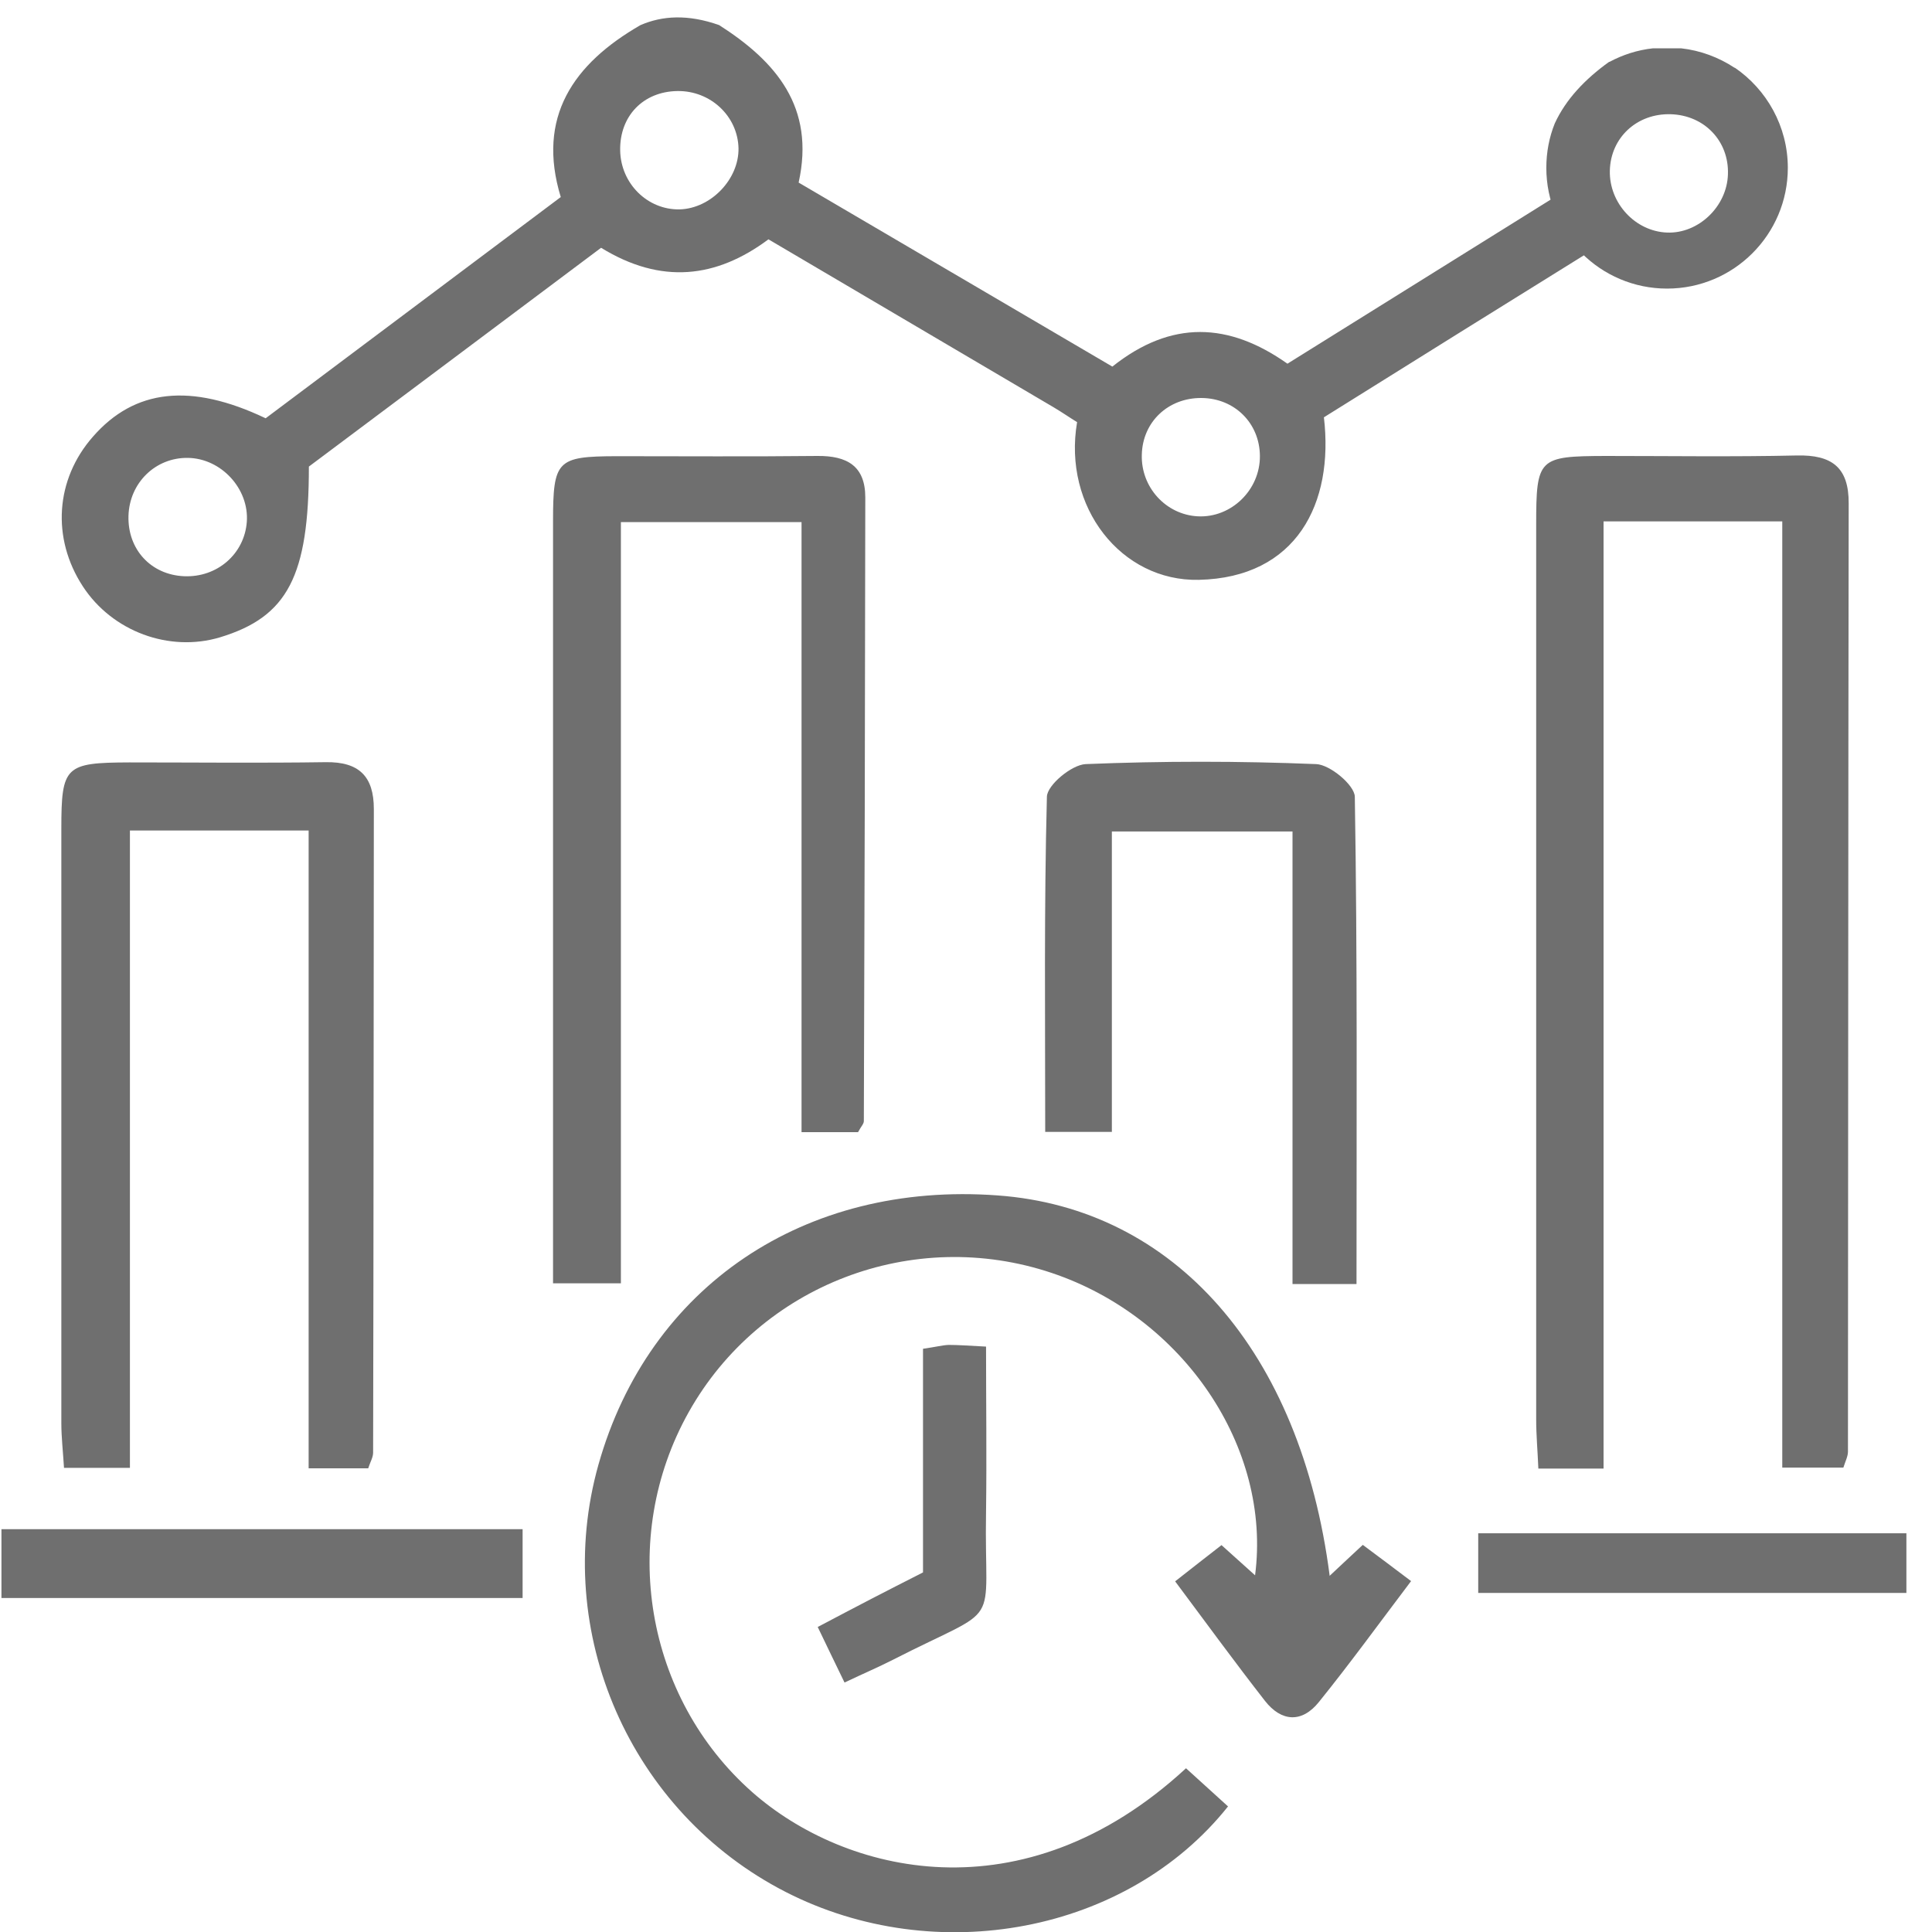 <?xml version="1.0" encoding="UTF-8"?>
<svg id="Layer_1" data-name="Layer 1" xmlns="http://www.w3.org/2000/svg" viewBox="0 0 80 80">
  <defs>
    <style>
      .cls-1 {
        fill: #6f6f6f;
        stroke-width: 0px;
      }
    </style>
  </defs>
  <g>
    <path class="cls-1" d="m65.1,7.71c-3.94,2.46-7.84,4.89-11.79,7.35-2.42-1.71-4.8-1.83-7.25.12-4.31-2.53-8.61-5.05-12.99-7.62.69-3.12-.93-5.01-3.29-6.52-1.3-.46-2.36-.39-3.26,0-2.78,1.6-4.31,3.81-3.3,7.12-4.16,3.12-8.22,6.16-12.22,9.16-3.11-1.48-5.43-1.21-7.15.76-1.56,1.77-1.72,4.21-.42,6.2,1.22,1.87,3.58,2.74,5.68,2.11,2.8-.85,3.68-2.53,3.68-7.07,3.99-2.99,8.05-6.02,12.1-9.06,2.49,1.53,4.77,1.26,6.93-.35,3.99,2.35,7.9,4.65,11.8,6.95.34.2.67.43.98.62-.6,3.52,1.83,6.6,5.04,6.53,4.05-.09,5.6-3.17,5.18-6.73,3.87-2.42,7.77-4.85,11.67-7.27.36.21-1.49-3.01-1.39-2.3ZM7.62,23.86c-1.37-.06-2.34-1.11-2.3-2.5.04-1.37,1.12-2.42,2.46-2.4,1.38.02,2.54,1.28,2.44,2.65-.1,1.33-1.23,2.31-2.6,2.25Zm20.53-15.19c-1.33.03-2.44-1.06-2.47-2.43-.03-1.43.95-2.45,2.37-2.47,1.37-.02,2.5,1.04,2.53,2.37.02,1.28-1.14,2.49-2.43,2.53Zm21.45,12.71c-1.33-.07-2.36-1.21-2.32-2.55.03-1.36,1.09-2.36,2.47-2.35,1.37.01,2.41,1.04,2.42,2.4.01,1.41-1.19,2.57-2.57,2.5Z"/>
    <path class="cls-1" d="m.06,63.32h21.58v2.85H.06v-2.85Z"/>
    <path class="cls-1" d="m66.4,60.81h-2.7c-.03-.73-.09-1.38-.09-2.04,0-12.34,0-24.68,0-37.03,0-2.77.09-2.85,2.87-2.86,2.64,0,5.29.04,7.93-.02,1.43-.03,2.15.48,2.14,1.99-.02,13.09-.02,26.18-.03,39.26,0,.19-.1.38-.19.66h-2.53V21.59h-7.4v39.22Z"/>
    <path class="cls-1" d="m55.07,65.24c.52-.49.9-.84,1.36-1.27.63.47,1.21.9,2,1.5-1.31,1.73-2.52,3.4-3.82,5.01-.7.87-1.55.82-2.23-.05-1.24-1.59-2.43-3.22-3.72-4.95.69-.54,1.26-.99,1.92-1.5.48.43.9.81,1.39,1.25.69-5.31-2.99-10.7-8.42-12.52-5.75-1.93-12.07.49-15.03,5.76-2.93,5.22-1.8,11.83,2.63,15.74,3.8,3.35,11.18,5.27,17.96-.99.57.52,1.16,1.05,1.74,1.58-4.17,5.24-12.09,6.73-18.32,3.54-6.44-3.3-9.7-10.76-7.75-17.69,2.08-7.38,8.53-11.74,16.53-11.15,7.31.53,12.55,6.44,13.75,15.76Z"/>
    <path class="cls-1" d="m35.53,46.88h-2.34v-25.26h-7.48v31.52h-2.81c0-.74,0-1.4,0-2.06,0-9.83,0-19.66,0-29.48,0-2.54.16-2.7,2.61-2.71,2.78,0,5.56.02,8.34-.01,1.22-.01,1.98.41,1.98,1.72-.01,8.61-.03,17.21-.06,25.82,0,.12-.12.23-.24.46Z"/>
    <path class="cls-1" d="m15.25,60.8h-2.47v-26.41h-7.4v26.39h-2.73c-.04-.67-.11-1.26-.11-1.85,0-8.21,0-16.41,0-24.62,0-2.59.16-2.73,2.81-2.74,2.71,0,5.43.03,8.14-.01,1.38-.02,1.99.59,1.99,1.94-.01,8.88-.01,17.77-.03,26.65,0,.19-.11.37-.2.64Z"/>
    <path class="cls-1" d="m56.17,53.17h-2.65v-18.74h-7.48v12.44h-2.76c0-4.7-.05-9.29.07-13.88.01-.48,1.02-1.32,1.6-1.35,3.18-.13,6.37-.13,9.55,0,.57.02,1.59.87,1.6,1.35.11,6.69.07,13.38.07,20.18Z"/>
    <path class="cls-1" d="m78.94,63.49v2.47h-17.73v-2.47h17.73Z"/>
    <path class="cls-1" d="m38.22,55.85c.55-.08.81-.15,1.06-.16.4,0,.8.03,1.55.07,0,2.3.03,4.57,0,6.83-.09,5.04.79,3.76-3.86,6.14-.59.3-1.2.56-2,.94-.39-.8-.72-1.49-1.11-2.3.83-.44,1.54-.81,2.25-1.18.66-.34,1.32-.68,2.11-1.08v-9.26Z"/>
  </g>
  <path class="cls-1" d="m71.83,2.81c-.65-.43-1.41-.72-2.22-.81h-1.16c-.65.07-1.26.27-1.8.56-.01,0-.02,0-.02,0-1,.72-1.79,1.55-2.25,2.55-.23.57-.35,1.19-.35,1.84,0,2.76,2.24,5,5,5s5-2.24,5-5c0-1.72-.88-3.25-2.2-4.15Zm-2.8,6.82c-1.32-.05-2.4-1.22-2.37-2.56.03-1.37,1.12-2.38,2.52-2.34s2.42,1.12,2.37,2.49c-.04,1.33-1.22,2.46-2.52,2.41Z"/>
</svg>